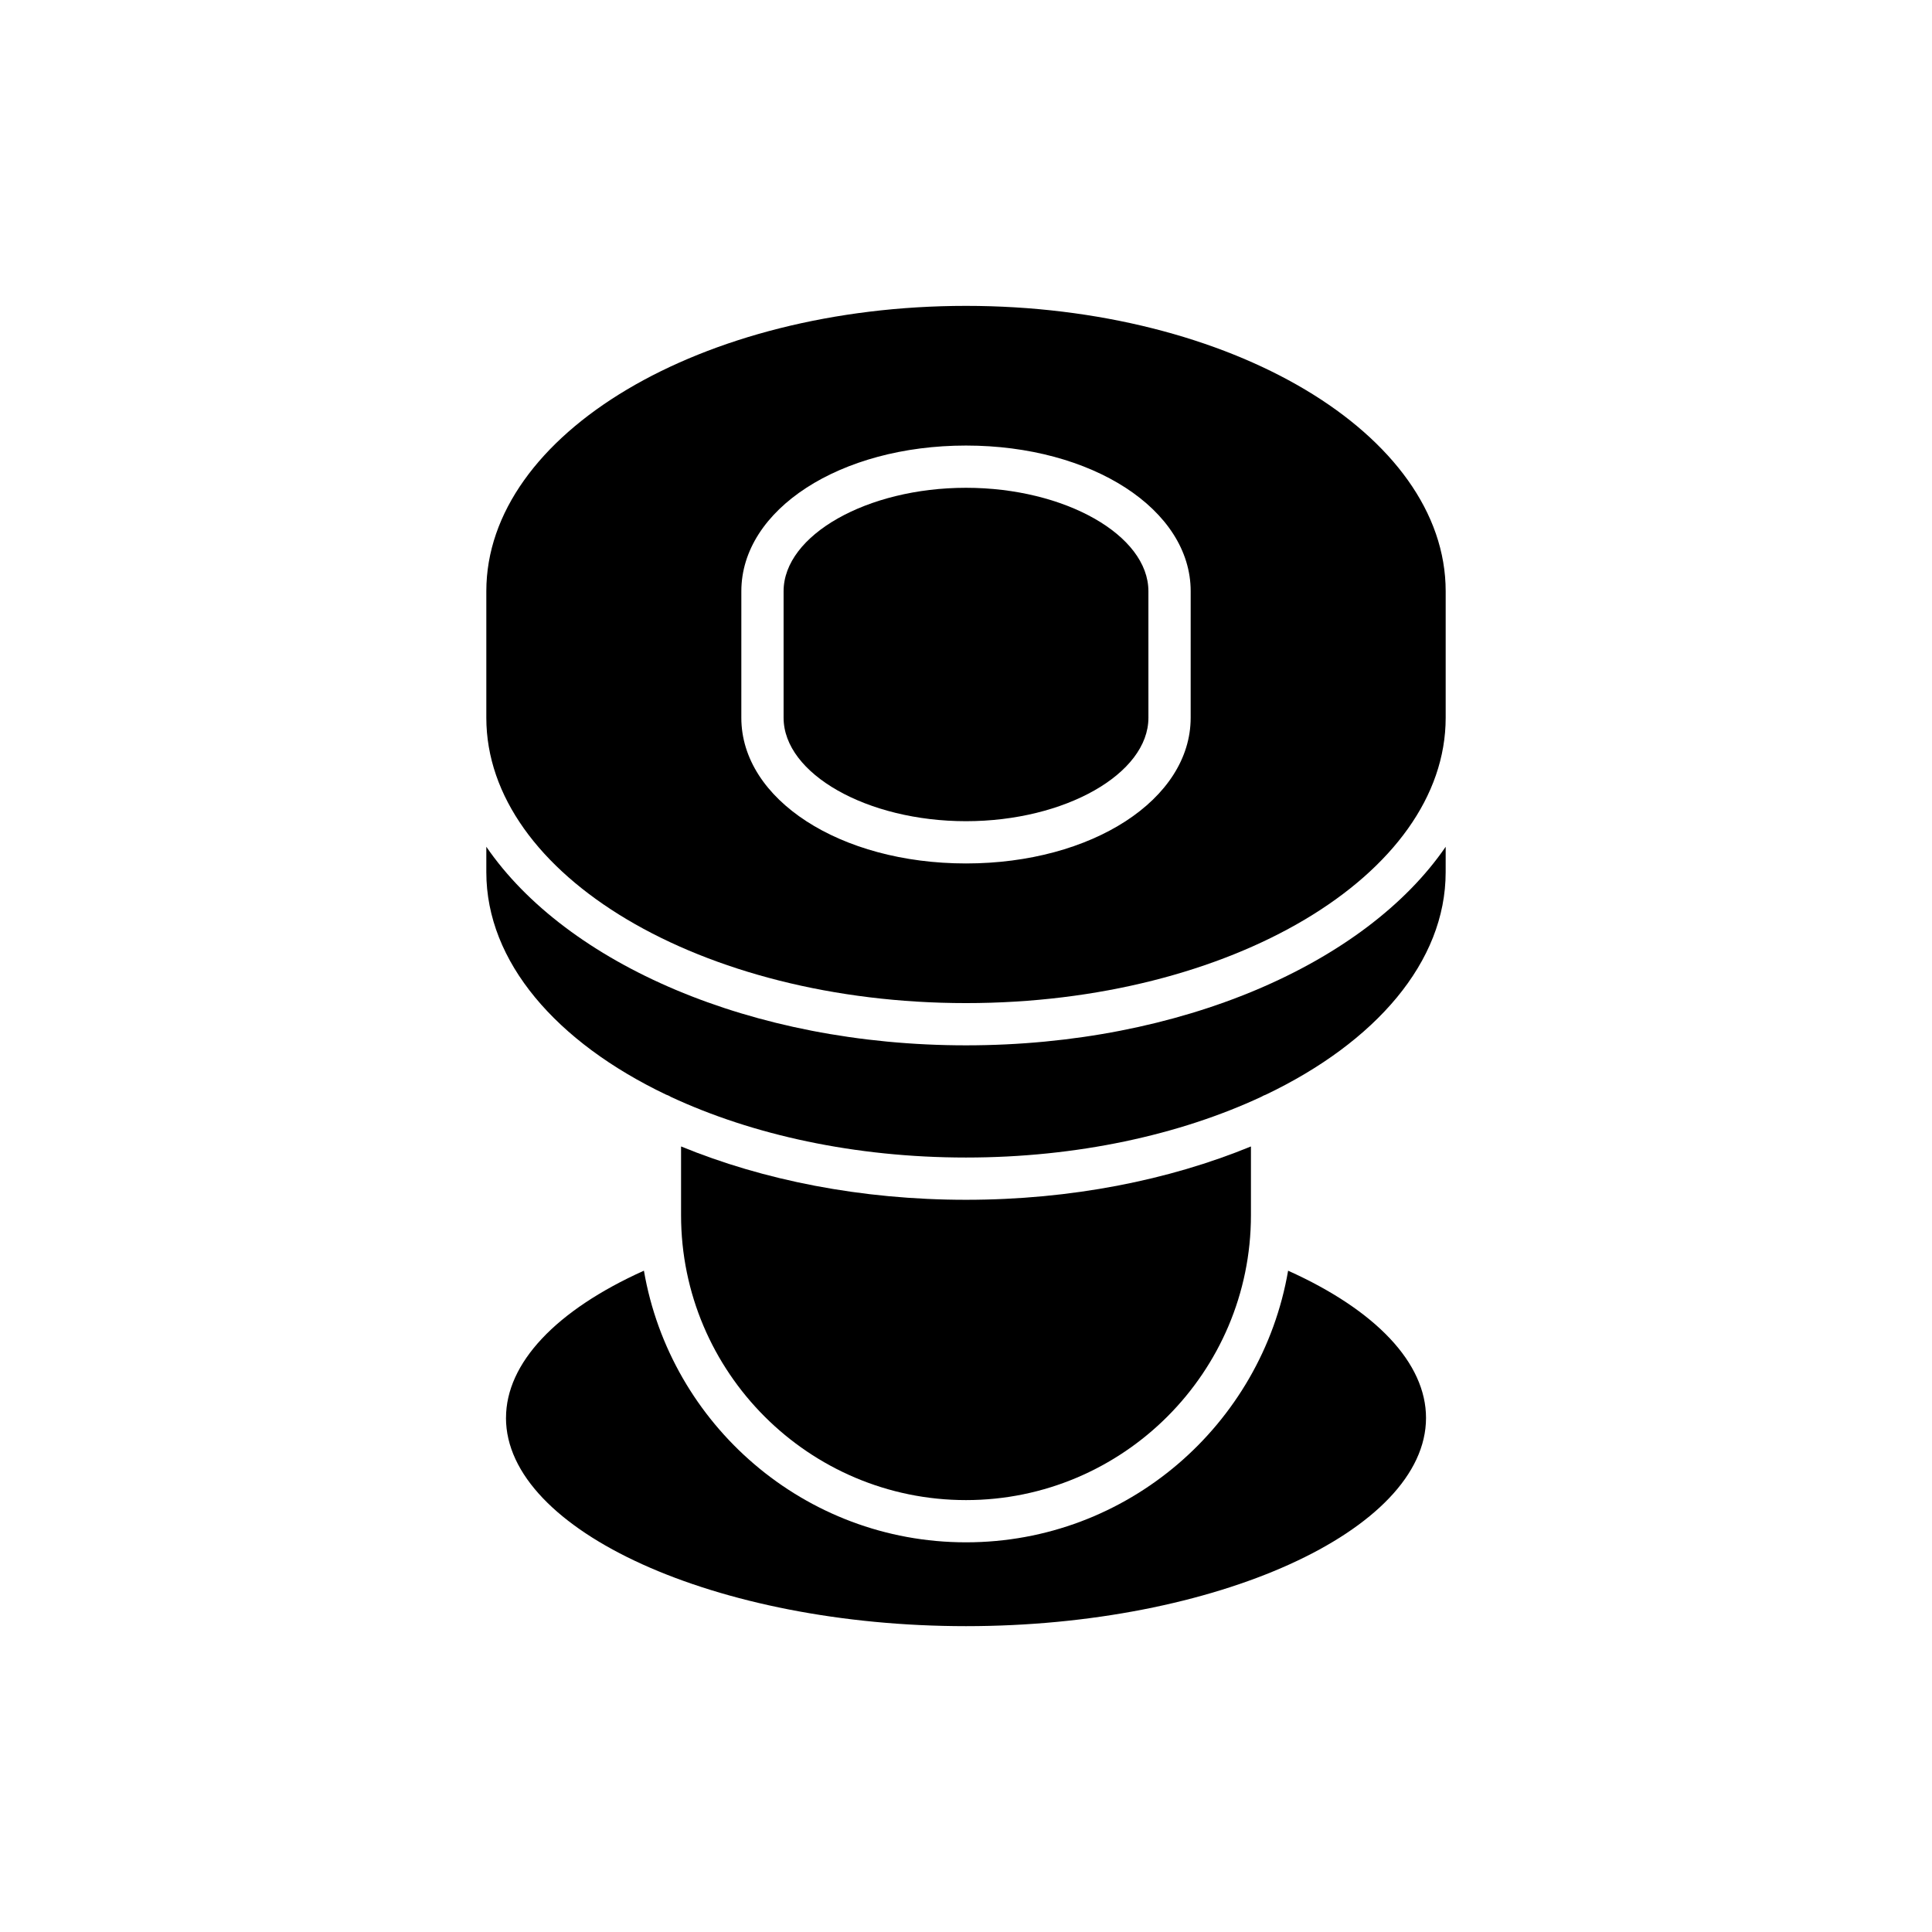 <?xml version="1.0" encoding="UTF-8"?>
<!-- Uploaded to: ICON Repo, www.iconrepo.com, Generator: ICON Repo Mixer Tools -->
<svg fill="#000000" width="800px" height="800px" version="1.1" viewBox="144 144 512 512" xmlns="http://www.w3.org/2000/svg">
 <g>
  <path d="m400 273.27c-26.203 0-48.34 12.551-48.34 27.41v33.531c0 14.859 22.137 27.414 48.34 27.414s48.344-12.559 48.344-27.414l-0.004-33.531c0-14.859-22.137-27.41-48.34-27.41z"/>
  <path d="m527.12 300.68c0-41.699-57.027-75.621-127.12-75.621-70.094 0-127.12 33.922-127.12 75.621v33.531c0 41.699 57.027 75.621 127.12 75.621s127.12-33.922 127.12-75.621zm-67.582 33.531c0 21.652-26.152 38.613-59.539 38.613-33.383 0-59.539-16.957-59.539-38.613l0.004-33.531c0-21.648 26.152-38.605 59.539-38.605s59.539 16.957 59.539 38.605z"/>
  <path d="m278.09 519.76c0 29.914 55.824 55.188 121.91 55.188s121.91-25.273 121.91-55.188c0-14.52-13.238-28.523-36.547-39.012-7.023 40.809-42.574 71.984-85.359 71.984s-78.34-31.176-85.359-71.988c-23.312 10.492-36.547 24.492-36.547 39.016z"/>
  <path d="m400 541.54c41.637 0 75.512-33.871 75.512-75.512v-18.207c-21.73 8.926-47.664 14.137-75.512 14.137s-53.781-5.211-75.512-14.137v18.207c0 41.641 33.875 75.512 75.512 75.512z"/>
  <path d="m527.12 368.4c-21.191 30.918-70.184 52.625-127.12 52.625s-105.93-21.707-127.12-52.625v6.738c0 23.809 18.609 45.07 47.613 58.941 0.477 0.145 0.902 0.355 1.316 0.617 21.582 10.047 48.715 16.062 78.188 16.062 29.504 0 56.672-6.027 78.27-16.098 0.375-0.227 0.75-0.414 1.176-0.551 29.035-13.871 47.672-35.145 47.672-58.973z"/>
 </g>
</svg>